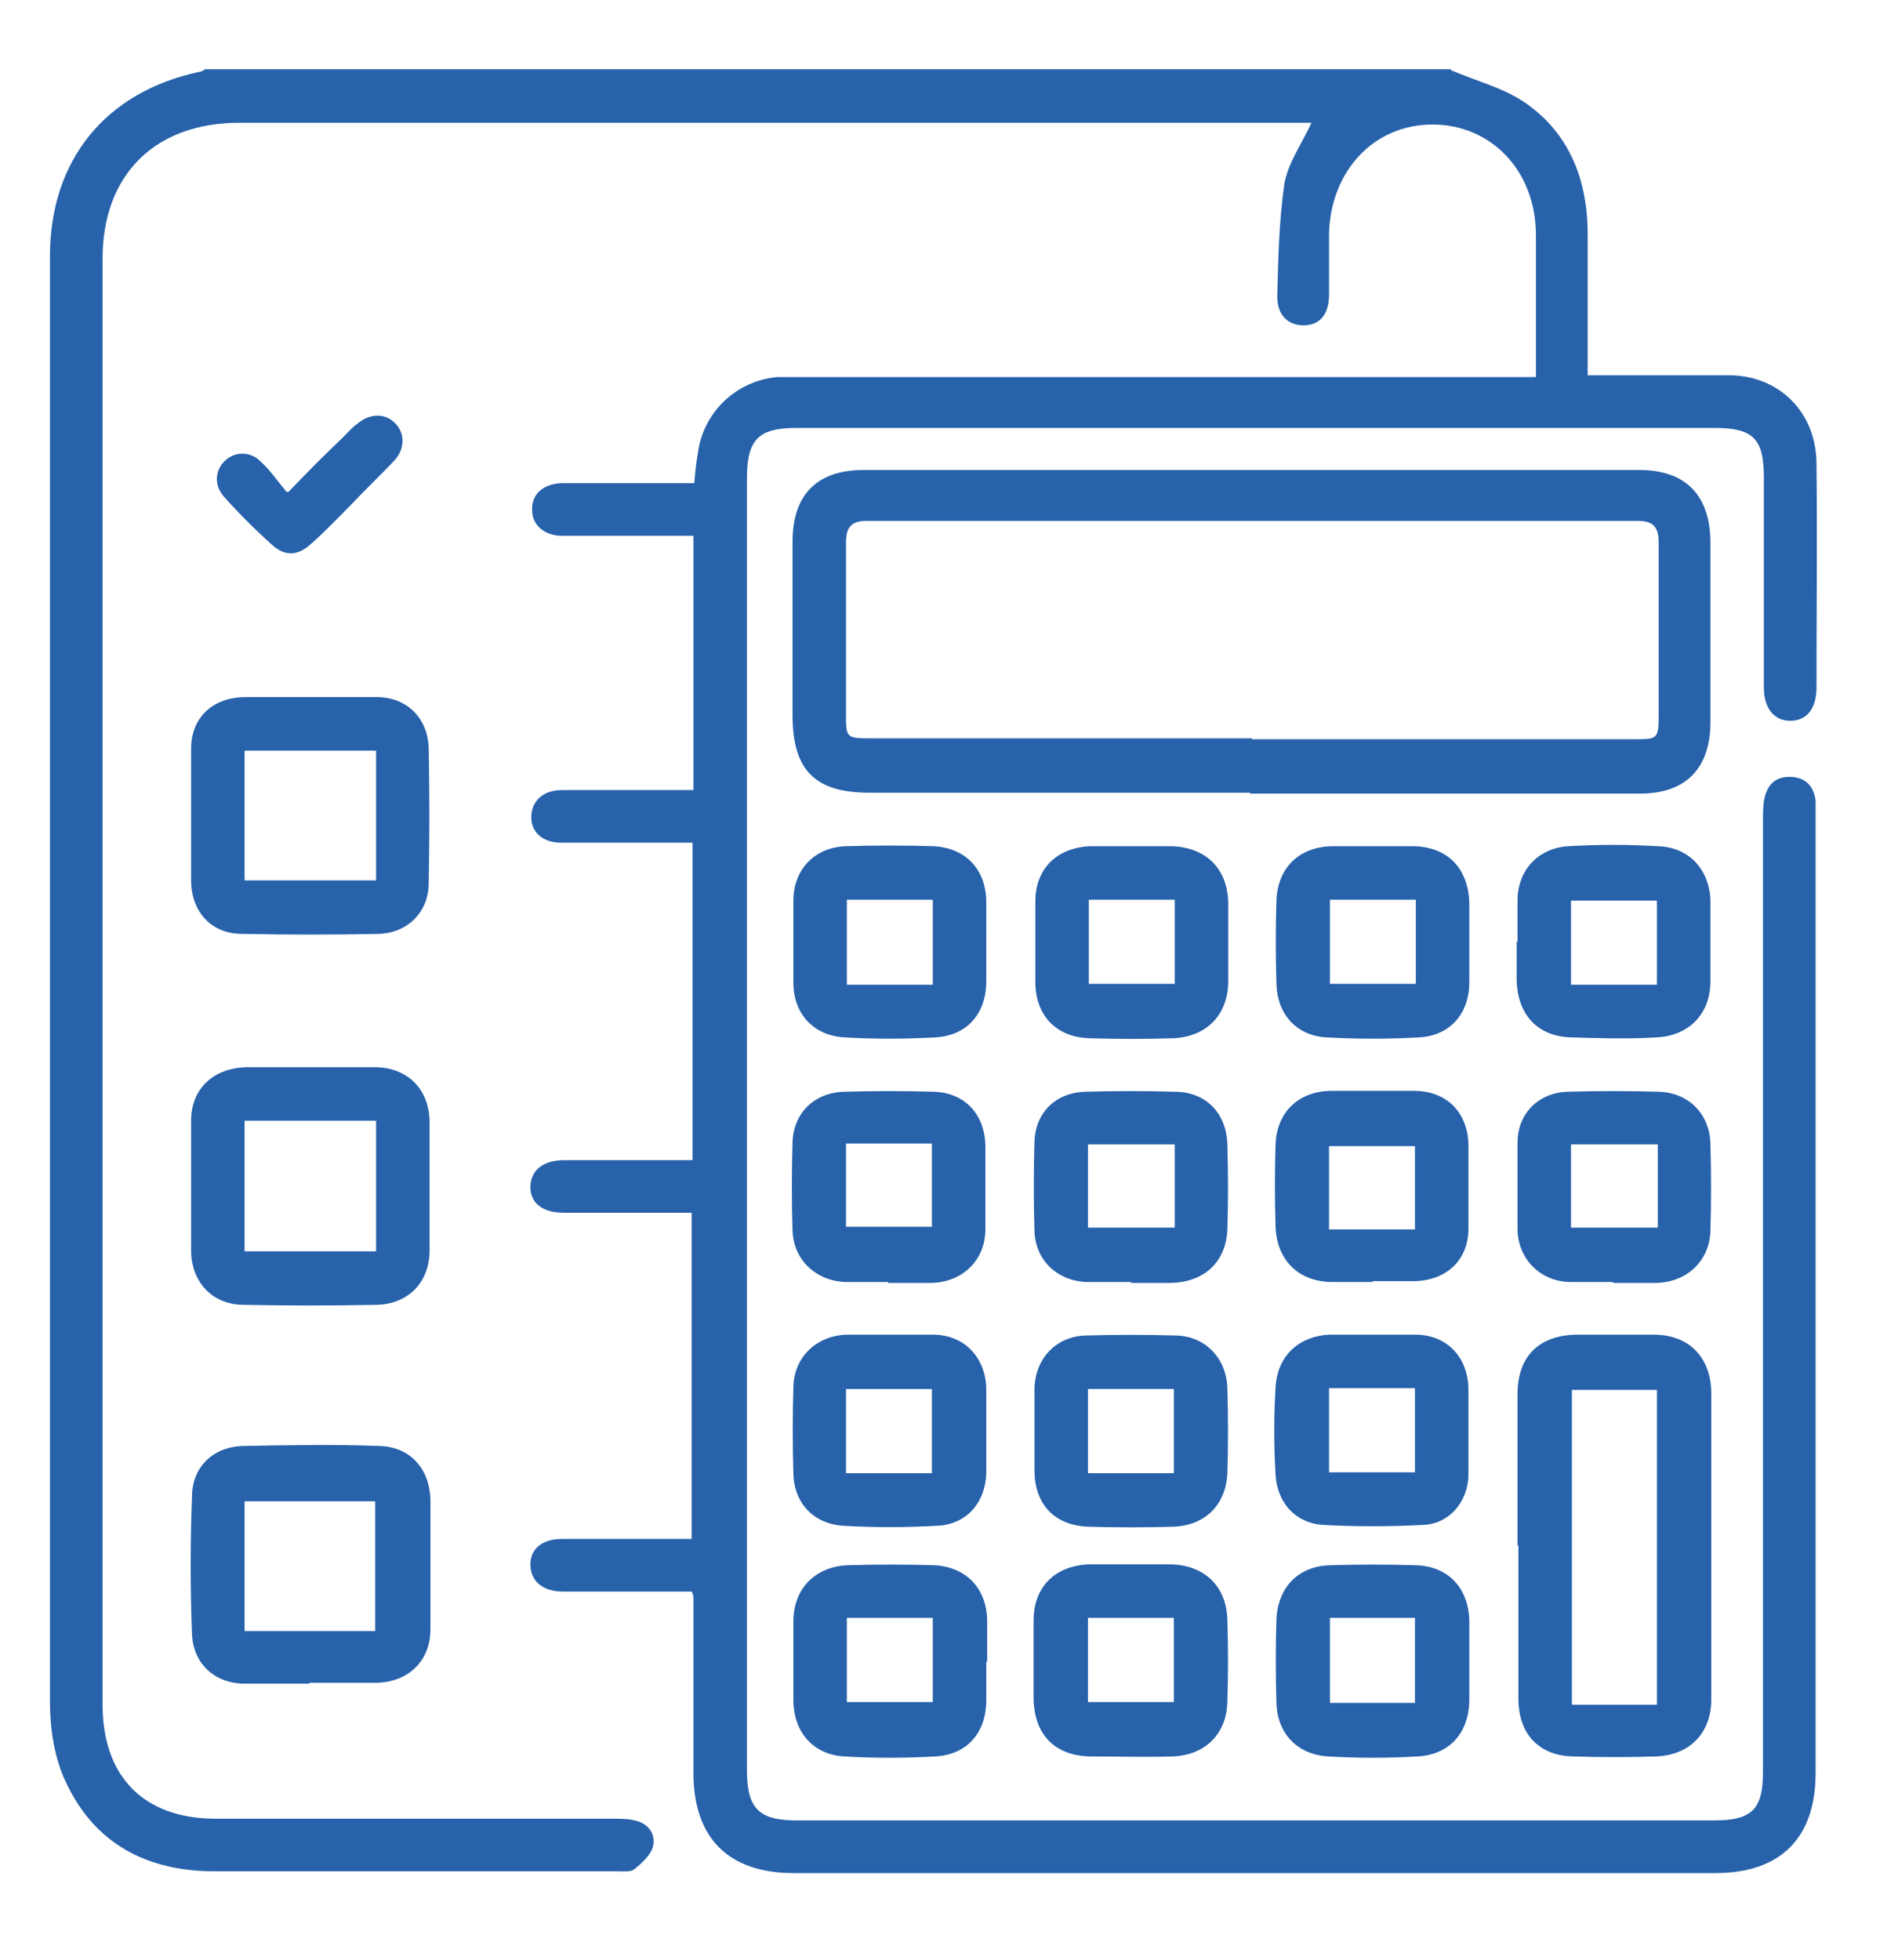 <?xml version="1.0" encoding="UTF-8"?><svg id="Layer_1" xmlns="http://www.w3.org/2000/svg" viewBox="0 0 21.65 22.35"><defs><style>.cls-1{fill:#2762ab;}</style></defs><path class="cls-1" d="M16.55,.8c.28,.12,.59,.2,.83,.36,.52,.35,.73,.89,.73,1.51v1.61h1.65c.55,.02,.95,.43,.96,.99,.01,.86,0,1.71,0,2.57,0,.24-.11,.38-.3,.38-.18,0-.3-.14-.3-.38v-2.39c0-.45-.12-.57-.57-.57H9.09c-.44,0-.57,.13-.57,.58v14.72c0,.44,.13,.58,.57,.58h10.46c.44,0,.56-.13,.56-.56V9.35c0-.09,0-.18,.02-.26,.04-.16,.14-.24,.31-.23,.16,.01,.25,.11,.27,.27v11.09c0,.74-.4,1.14-1.14,1.14H9.05c-.74,0-1.14-.4-1.14-1.14v-2.01s0-.02-.02-.06h-1.47c-.23,0-.37-.12-.37-.31,0-.18,.14-.29,.36-.29h1.48v-3.72h-1.46c-.24,0-.38-.11-.38-.29,0-.19,.14-.31,.39-.31h1.46v-3.62h-1.5c-.21,0-.34-.12-.34-.29,0-.18,.13-.31,.35-.31h1.5v-2.9h-1.52c-.2-.01-.33-.14-.32-.31,0-.17,.13-.28,.33-.29h1.52c.01-.12,.02-.23,.04-.34,.06-.47,.44-.83,.91-.87h8.65v-1.62c0-.73-.51-1.26-1.18-1.26s-1.16,.53-1.18,1.24v.7c0,.23-.11,.35-.29,.35s-.31-.12-.3-.35c.01-.42,.02-.84,.08-1.26,.04-.24,.2-.46,.31-.7H2.73c-.96,0-1.56,.59-1.56,1.55V19.44c0,.82,.47,1.3,1.29,1.3H6.98c.09,0,.18,0,.26,.02,.15,.03,.24,.15,.21,.29-.02,.1-.13,.2-.22,.27-.04,.03-.13,.02-.2,.02H2.45c-.77,0-1.37-.31-1.7-1.02-.13-.27-.18-.61-.18-.91,0-4.69,0-9.37,0-14.06V2.92C.57,1.83,1.2,1.05,2.27,.82c.03,0,.05-.02,.07-.03h14.21Z"/><path class="cls-1" d="M14.26,9.04h-4.34c-.63,0-.88-.26-.88-.89v-1.97c0-.54,.28-.82,.81-.82h8.85c.53,0,.81,.29,.81,.83v2.05c0,.52-.28,.81-.8,.81h-4.45Zm.02-.61h4.36c.27,0,.28,0,.28-.29v-1.95c0-.18-.06-.25-.24-.25H9.89c-.18,0-.24,.07-.24,.25v1.95c0,.27,0,.28,.28,.28h4.35Z"/><path class="cls-1" d="M17.31,17.63v-1.73c0-.43,.24-.67,.67-.68h.88c.4,0,.65,.25,.66,.65v3.51c0,.38-.24,.63-.62,.65-.32,.01-.64,.01-.96,0-.39-.01-.62-.26-.62-.66v-1.75h0Zm.62-1.78v3.59h.97v-3.59h-.97Z"/><path class="cls-1" d="M3.53,19.2h-.74c-.34,0-.59-.23-.6-.57-.02-.52-.02-1.04,0-1.56,0-.34,.24-.57,.58-.58,.52-.01,1.04-.02,1.56,0,.35,.01,.57,.26,.58,.61v1.48c0,.36-.25,.6-.61,.61h-.77Zm.75-.6v-1.48h-1.49v1.48h1.49Z"/><path class="cls-1" d="M3.55,12.17h.72c.37,0,.62,.24,.63,.61v1.48c0,.36-.24,.61-.6,.62-.51,.01-1.02,.01-1.52,0-.35,0-.59-.25-.6-.6,0-.5,0-1,0-1.5,0-.37,.26-.6,.63-.61h.74Zm.74,.61h-1.5v1.49h1.5v-1.49Z"/><path class="cls-1" d="M3.54,7.95h.76c.34,0,.58,.24,.59,.58,.01,.51,.01,1.03,0,1.54,0,.33-.24,.57-.57,.58-.52,.01-1.04,.01-1.56,0-.34,0-.57-.24-.58-.59,0-.51,0-1.02,0-1.52,0-.36,.25-.59,.62-.59h.74Zm.75,.61h-1.5v1.48h1.5v-1.48Z"/><path class="cls-1" d="M16.75,16.33v.5c-.01,.3-.22,.55-.52,.56-.38,.02-.76,.02-1.14,0-.31-.02-.52-.25-.54-.57-.02-.33-.02-.67,0-1,.02-.36,.27-.59,.63-.6h.96c.36,0,.6,.25,.61,.61v.5h0Zm-1.59,.46h.98v-.96h-.98v.96Z"/><path class="cls-1" d="M11.25,16.32v.48c-.01,.34-.23,.59-.57,.6-.35,.02-.71,.02-1.06,0-.33-.02-.56-.25-.57-.59-.01-.33-.01-.67,0-1,.01-.34,.27-.58,.61-.59h.98c.36,0,.6,.26,.61,.61v.48h0Zm-1.6-.48v.96h.98v-.96h-.98Z"/><path class="cls-1" d="M11.8,16.31v-.48c.01-.34,.25-.59,.58-.6,.35-.01,.7-.01,1.04,0,.33,.01,.57,.26,.58,.6,.01,.33,.01,.66,0,.98-.02,.35-.25,.58-.6,.6-.33,.01-.67,.01-1,0-.37-.02-.59-.25-.6-.62v-.48h0Zm1.59,.49v-.96h-.98v.96h.98Z"/><path class="cls-1" d="M11.25,10.75v.44c0,.37-.22,.62-.58,.64-.35,.02-.7,.02-1.04,0-.35-.02-.58-.27-.58-.62v-.94c0-.36,.25-.61,.6-.62,.33-.01,.67-.01,1,0,.37,.02,.6,.27,.6,.64v.46Zm-1.59-.49v.97h.98v-.97h-.98Z"/><path class="cls-1" d="M18.4,14.62h-.5c-.33-.01-.58-.26-.59-.59v-1c0-.33,.24-.57,.57-.58,.35-.01,.69-.01,1.04,0,.34,.01,.58,.25,.59,.59,.01,.33,.01,.67,0,1-.01,.34-.27,.58-.61,.59h-.5Zm.51-1.57h-.99v.95h.99v-.95Z"/><path class="cls-1" d="M11.25,18.95v.44c0,.37-.22,.62-.58,.64-.35,.02-.7,.02-1.04,0-.35-.02-.57-.27-.58-.62v-.94c.01-.36,.25-.6,.61-.62,.33-.01,.67-.01,1,0,.36,.02,.59,.26,.6,.62v.48h-.01Zm-1.59-.5v.96h.98v-.96h-.98Z"/><path class="cls-1" d="M17.31,10.75v-.48c0-.35,.24-.6,.58-.62,.34-.02,.68-.02,1.02,0,.36,.01,.59,.27,.6,.62v.92c0,.37-.24,.62-.61,.64-.33,.02-.66,.01-.98,0-.38-.01-.61-.26-.62-.65v-.44h.01Zm.61,.48h.98v-.96h-.98v.96Z"/><path class="cls-1" d="M12.9,17.84h.46c.38,.01,.63,.25,.64,.63,.01,.31,.01,.63,0,.94-.01,.37-.26,.61-.63,.62-.31,.01-.63,0-.94,0-.4-.01-.63-.25-.64-.65v-.9c0-.38,.24-.62,.62-.64h.49Zm-.49,.61v.96h.98v-.96h-.98Z"/><path class="cls-1" d="M12.9,9.65h.46c.39,.01,.64,.25,.65,.64v.92c-.01,.37-.25,.61-.62,.63-.32,.01-.64,.01-.96,0-.38-.01-.62-.26-.62-.64v-.92c0-.37,.24-.61,.62-.63h.47Zm-.48,.61v.96h.98v-.96h-.98Z"/><path class="cls-1" d="M16.76,10.76v.44c0,.36-.22,.61-.57,.63s-.71,.02-1.06,0c-.34-.02-.56-.26-.57-.61-.01-.32-.01-.64,0-.96,.02-.37,.26-.6,.63-.61h.94c.39,.01,.62,.26,.63,.65v.46Zm-.61-.5h-.98v.96h.98v-.96Z"/><path class="cls-1" d="M10.13,14.62h-.48c-.34-.01-.6-.25-.61-.59-.01-.33-.01-.67,0-1,.01-.34,.25-.57,.59-.58s.68-.01,1.02,0c.35,.01,.58,.25,.59,.61v.96c0,.35-.26,.6-.61,.61h-.5Zm.5-1.58h-.98v.95h.98v-.95Z"/><path class="cls-1" d="M16.76,18.94v.46c-.01,.37-.23,.61-.59,.63-.34,.02-.68,.02-1.02,0-.35-.02-.58-.26-.59-.61-.01-.32-.01-.64,0-.96,.02-.36,.25-.6,.61-.61,.33-.01,.66-.01,.98,0,.37,.01,.6,.26,.61,.63v.46Zm-.62,.48v-.97h-.97v.97h.97Z"/><path class="cls-1" d="M12.9,14.62h-.5c-.34-.01-.59-.25-.6-.58-.01-.34-.01-.68,0-1.02,.01-.33,.24-.56,.58-.57,.34-.01,.68-.01,1.02,0,.35,0,.59,.24,.6,.6,.01,.33,.01,.66,0,.98-.02,.37-.27,.59-.64,.6h-.46Zm.5-.62v-.95h-.99v.95h.99Z"/><path class="cls-1" d="M15.66,14.62h-.46c-.38,0-.63-.24-.65-.62-.01-.32-.01-.64,0-.96,.02-.36,.26-.59,.62-.6h.98c.36,.01,.59,.25,.6,.61v.96c0,.36-.25,.59-.61,.6h-.48Zm.48-1.55h-.98v.95h.98v-.95Z"/><path class="cls-1" d="M3.29,5.61c.23-.24,.43-.44,.63-.63,.05-.05,.1-.11,.16-.15,.14-.12,.32-.12,.43,0,.11,.11,.11,.29-.01,.42-.16,.17-.33,.33-.49,.5-.15,.15-.3,.31-.46,.45-.15,.14-.3,.15-.45,.01-.19-.17-.37-.35-.54-.54-.12-.13-.11-.3,0-.41,.11-.11,.29-.12,.41,0,.11,.1,.19,.22,.3,.35h.02Z"/></svg>